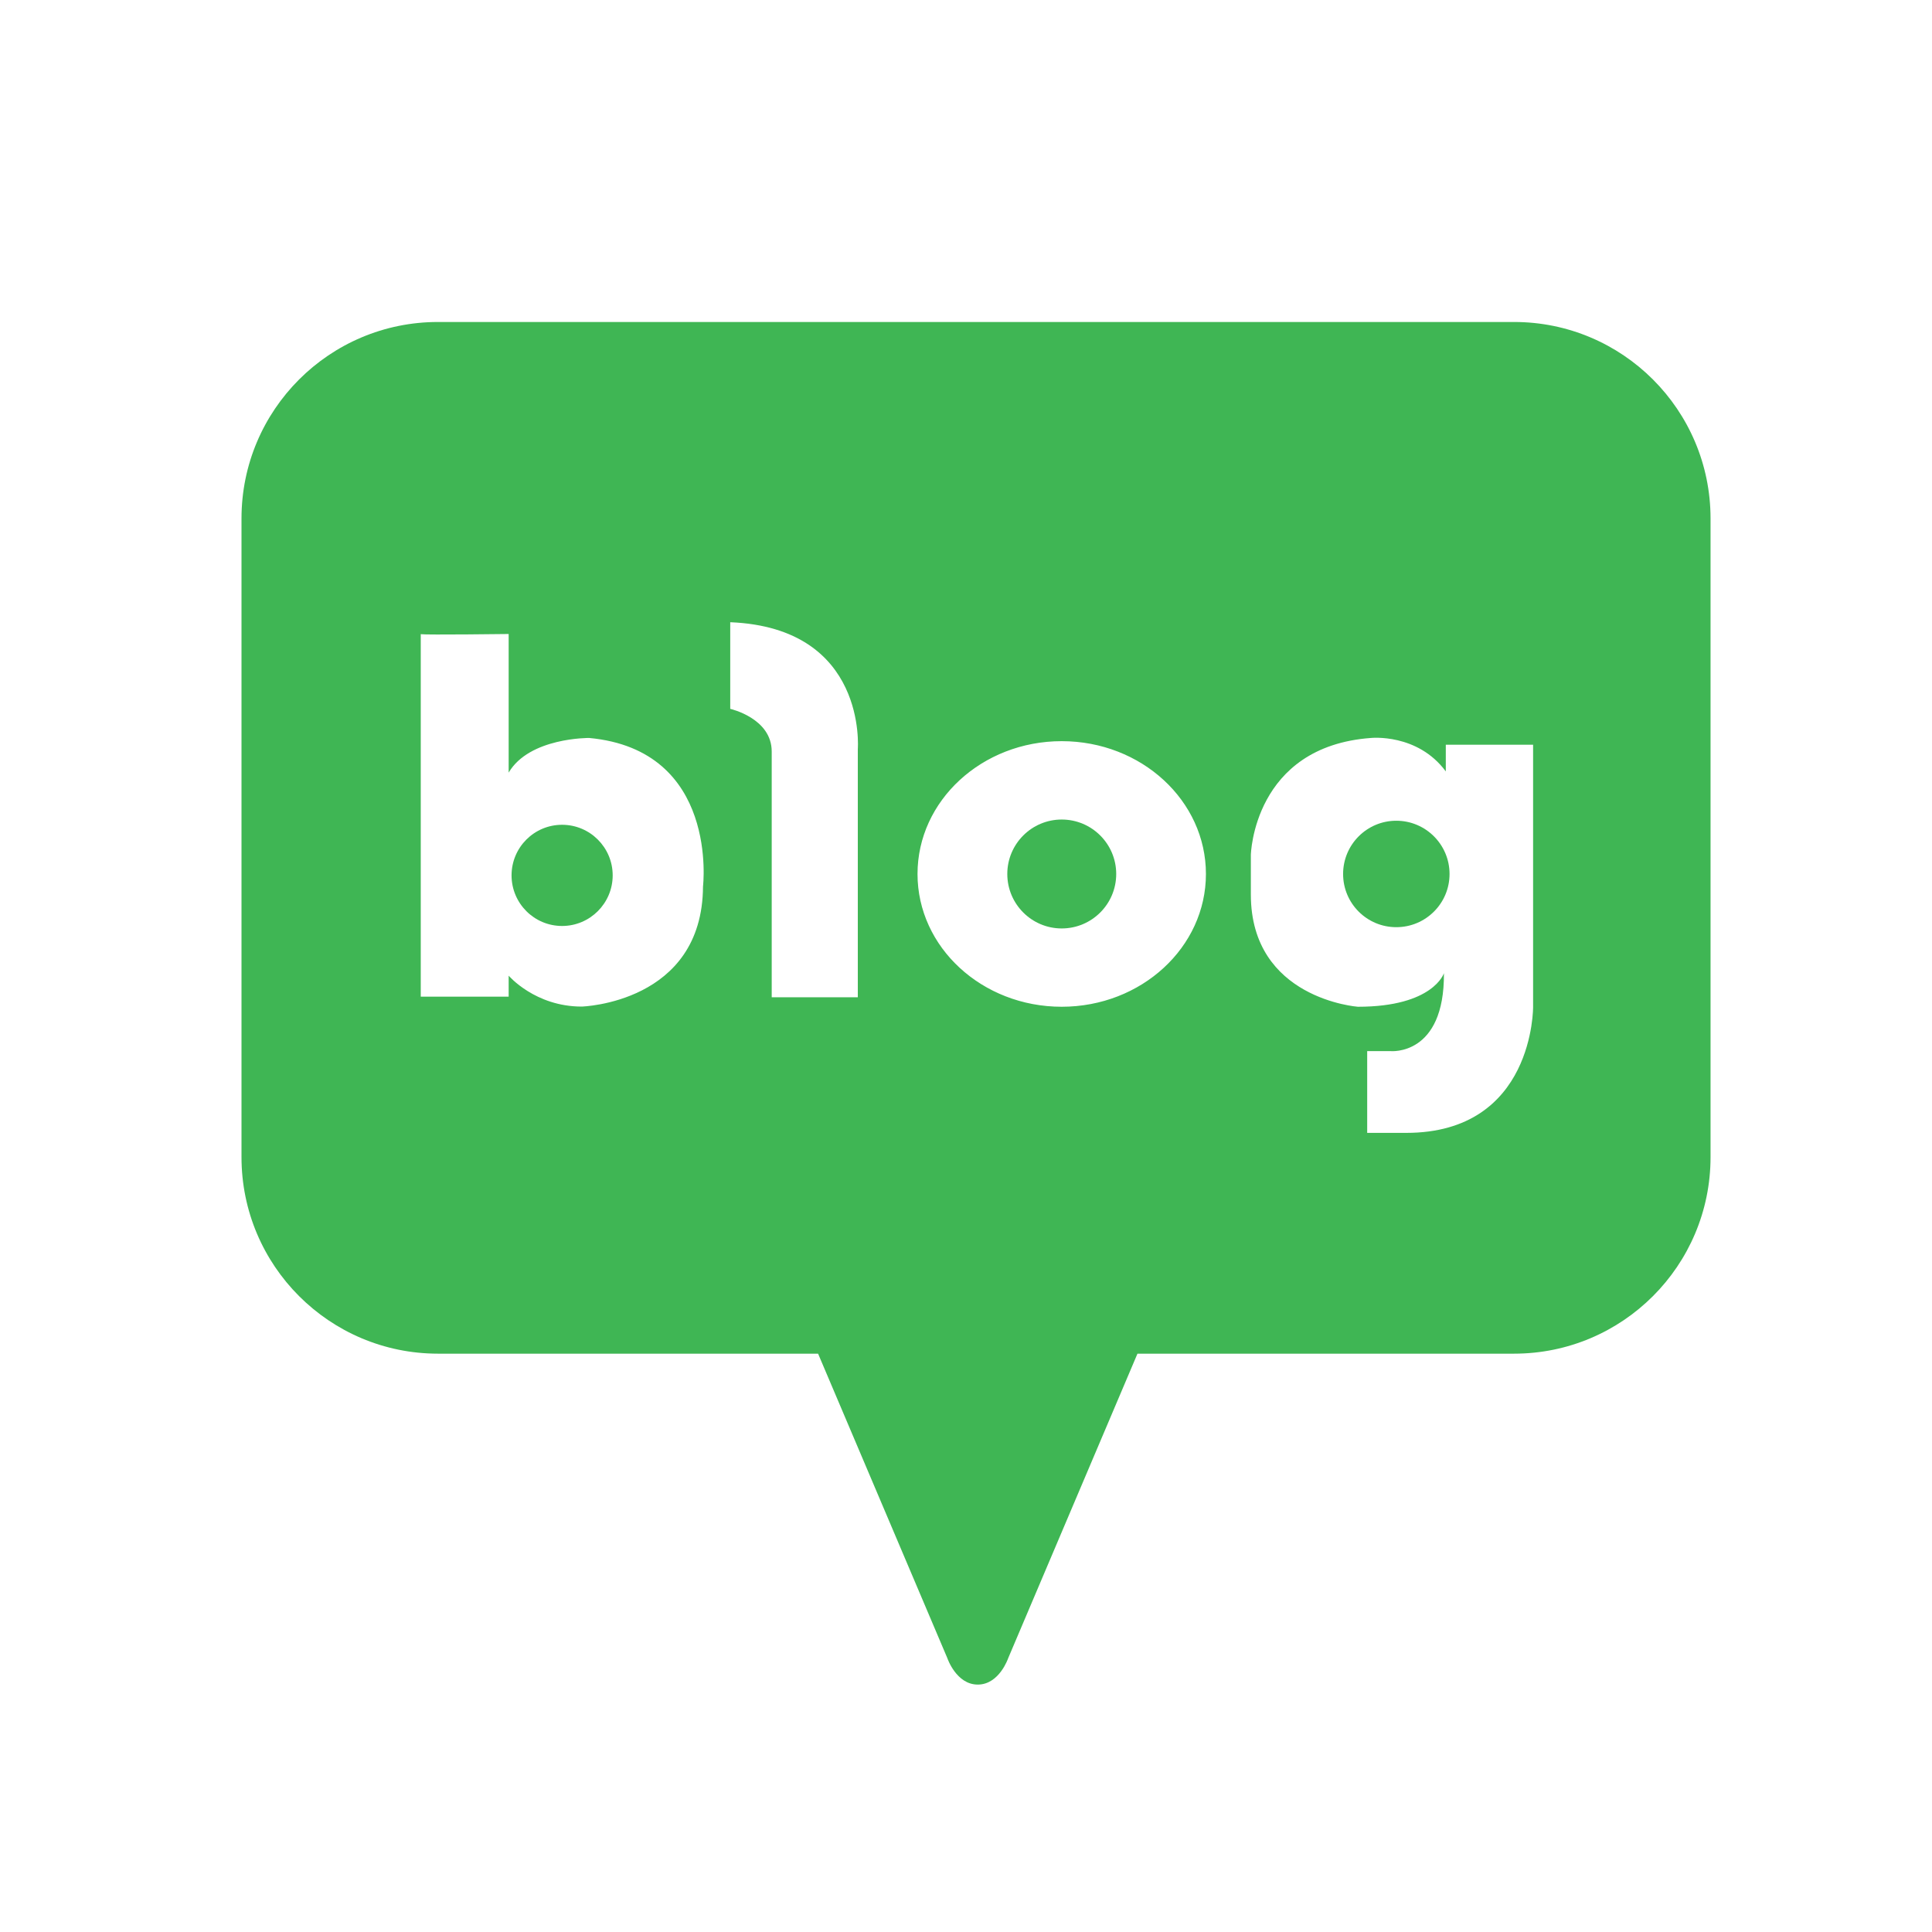 <svg width="32" height="32" viewBox="0 0 32 32" fill="none" xmlns="http://www.w3.org/2000/svg">
<path d="M9.31 13.661C8.847 13.661 8.473 14.036 8.473 14.499C8.473 14.961 8.847 15.337 9.31 15.337C9.772 15.337 10.148 14.961 10.148 14.499C10.148 14.036 9.772 13.661 9.31 13.661Z" fill="#3FB654"/>
<path d="M17.585 13.574C17.088 13.574 16.684 13.978 16.684 14.476C16.684 14.974 17.088 15.378 17.585 15.378C18.084 15.378 18.488 14.974 18.488 14.476C18.488 13.978 18.084 13.574 17.585 13.574Z" fill="#3FB654"/>
<path d="M25.393 16.675C25.393 16.675 25.413 18.764 23.291 18.764H22.645V17.41H23.035C23.035 17.41 23.927 17.493 23.916 16.119C23.916 16.119 23.742 16.675 22.491 16.675C22.491 16.675 20.718 16.547 20.718 14.816V14.16C20.718 14.16 20.759 12.366 22.707 12.223C22.707 12.223 23.476 12.141 23.947 12.777V12.335H25.393V16.675ZM17.585 16.675C16.266 16.675 15.197 15.69 15.197 14.476C15.197 13.261 16.266 12.276 17.585 12.276C18.905 12.276 19.974 13.261 19.974 14.476C19.974 15.69 18.905 16.675 17.585 16.675ZM14.208 12.407V16.518H12.782V12.448C12.782 11.894 12.095 11.741 12.095 11.741V10.306C14.371 10.398 14.208 12.407 14.208 12.407ZM11.644 14.683C11.634 16.616 9.635 16.672 9.635 16.672C8.862 16.672 8.425 16.16 8.425 16.16V16.508H6.969V10.504C6.964 10.503 6.963 10.502 6.969 10.501V10.504C7.06 10.518 8.425 10.501 8.425 10.501V12.797C8.768 12.213 9.758 12.223 9.758 12.223C11.914 12.423 11.644 14.683 11.644 14.683ZM25.077 5.333H7.255C5.457 5.333 4 6.79 4 8.588V19.165C4 20.963 5.457 22.421 7.255 22.421H13.55L15.691 27.464C15.691 27.464 15.838 27.902 16.195 27.902C16.552 27.902 16.699 27.464 16.699 27.464L18.84 22.421H25.077C26.875 22.421 28.332 20.963 28.332 19.165V8.588C28.332 6.79 26.875 5.333 25.077 5.333Z" fill="#3FB654"/>
<path d="M23.127 13.594C22.64 13.594 22.246 13.989 22.246 14.476C22.246 14.963 22.64 15.357 23.127 15.357C23.614 15.357 24.009 14.963 24.009 14.476C24.009 13.989 23.614 13.594 23.127 13.594Z" fill="#3FB654"/>
</svg>
